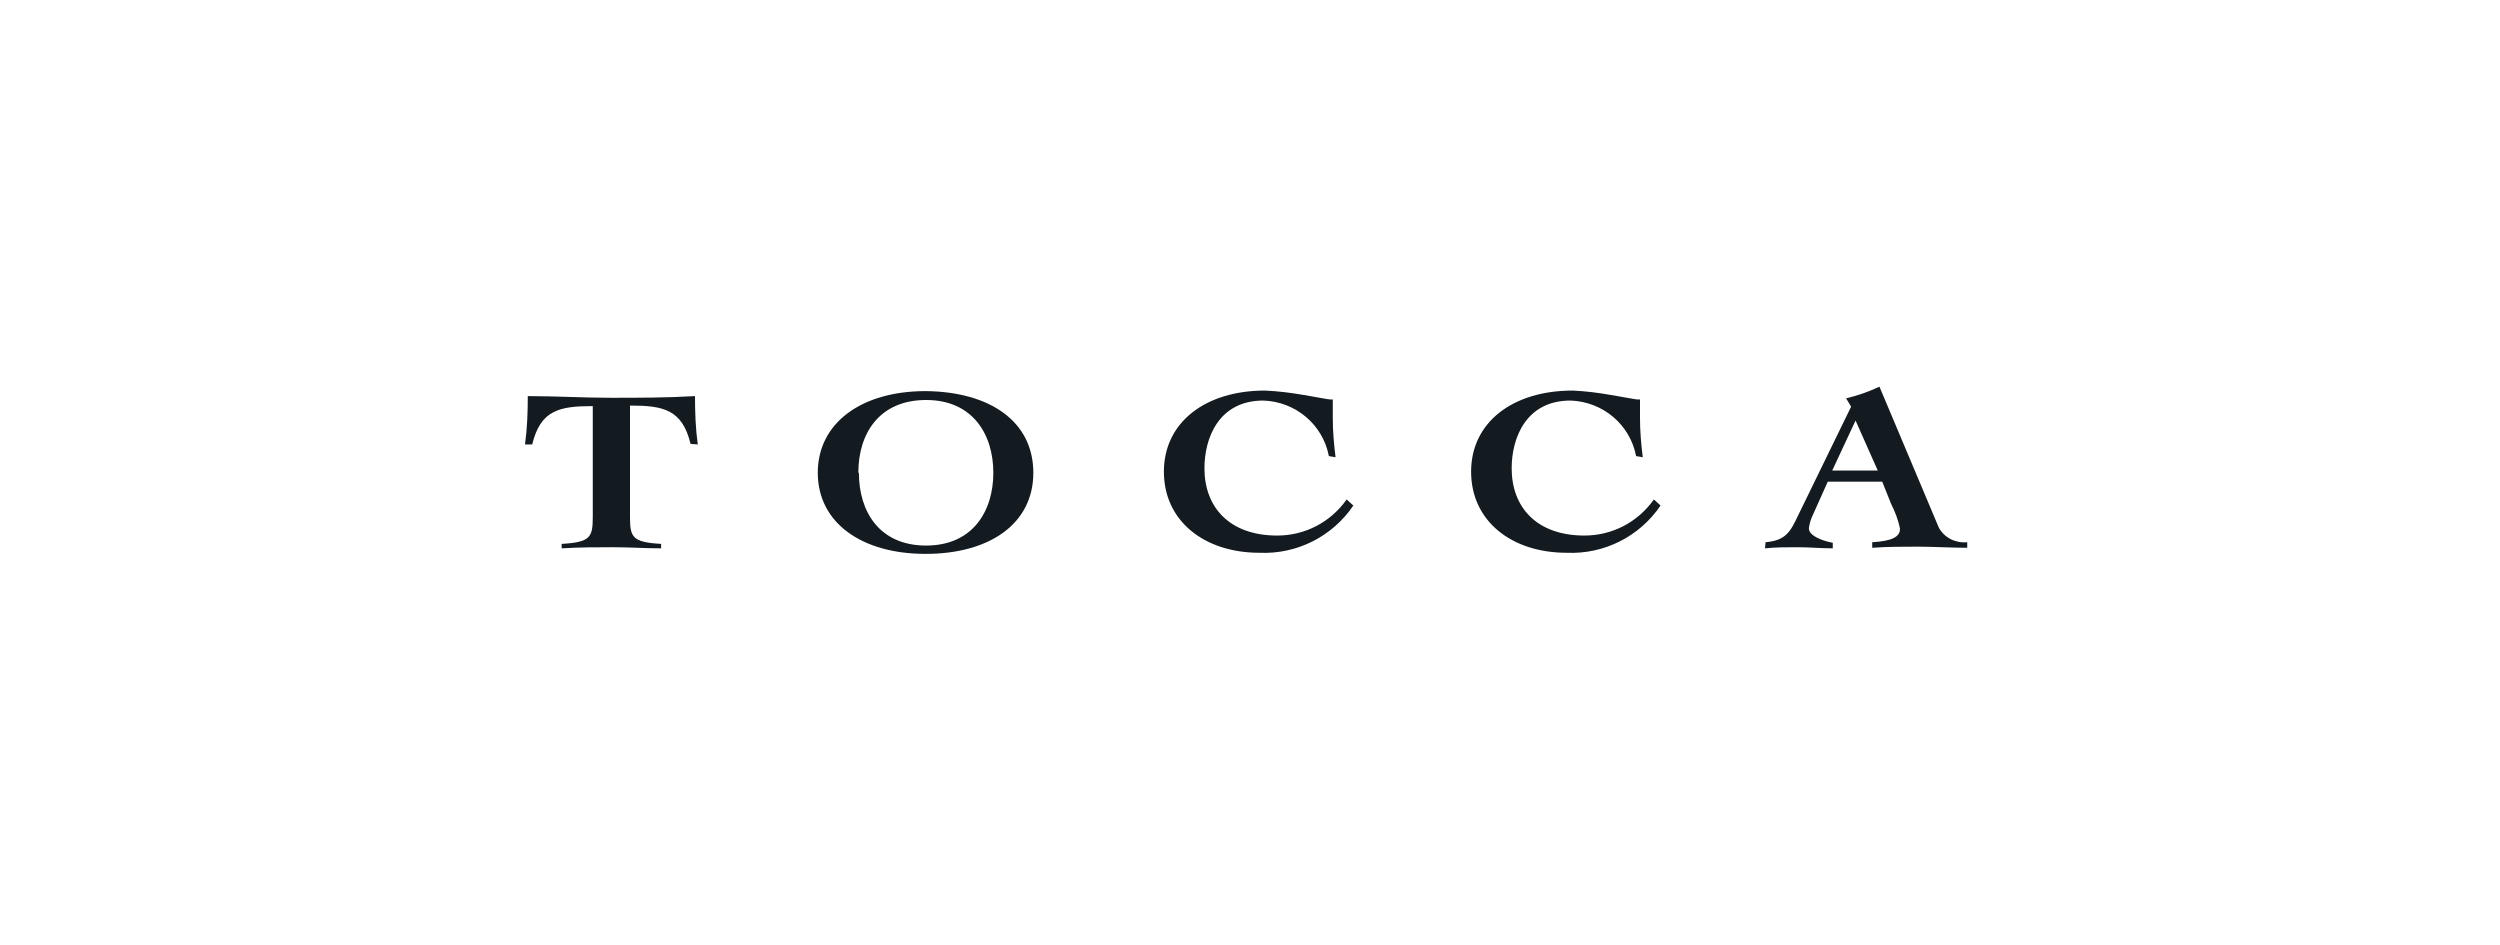 <?xml version="1.0" encoding="utf-8"?>
<!-- Generator: Adobe Illustrator 26.5.0, SVG Export Plug-In . SVG Version: 6.00 Build 0)  -->
<svg version="1.1" id="_レイヤー_2" xmlns="http://www.w3.org/2000/svg" xmlns:xlink="http://www.w3.org/1999/xlink" x="0px"
	 y="0px" viewBox="0 0 450 170.1" style="enable-background:new 0 0 450 170.1;" xml:space="preserve">
<style type="text/css">
	.st0{fill:none;}
	.st1{fill:#131B21;}
</style>
<g>
	<g>
		<rect x="0" y="-0.1" class="st0" width="225" height="85.1"/>
		<rect x="225" y="-0.1" class="st0" width="225" height="85.1"/>
		<rect x="0" y="85" class="st0" width="225" height="85.1"/>
		<rect x="225" y="85" class="st0" width="225" height="85.1"/>
	</g>
	<g>
		<g id="レイヤー_2_00000013891987889185016480000013656221772907957665_">
			<g id="NAVI_00000030447811554863491760000008433995906782174855_">
				<path class="st1" d="M124.3,79.9c-1.5-6.2-4.9-6.9-10.9-6.9v20c0,3.7,0.4,4.6,5.6,4.9v0.8c-2.8,0-5.7-0.2-8.6-0.2
					c-2.9,0-6.1,0-9.3,0.2v-0.8c5.2-0.3,5.6-1.2,5.6-4.9V73.1c-6,0-9.4,0.7-10.9,6.9h-1.3c0.4-2.9,0.5-5.8,0.5-8.7
					c5.1,0,10,0.3,14.9,0.3s10.1,0,15.2-0.3c0,2.9,0.1,5.8,0.5,8.7L124.3,79.9z"/>
				<path class="st1" d="M186,85.1c0,9.2-7.9,14.6-19.4,14.6c-11.5,0-19.4-5.6-19.4-14.6s7.9-14.7,19.4-14.7
					C178.1,70.5,186,75.8,186,85.1z M154.6,85.1c0,7,3.7,13.1,12.1,13.1s12.1-6.2,12.1-13.1S175.1,72,166.7,72
					c-8.4,0-12.2,6-12.2,13.1H154.6z"/>
				<path class="st1" d="M239.2,82.1c-1.1-5.7-6-9.8-11.8-10c-8,0-10.6,6.7-10.6,12.2c0,7,4.5,12.1,13.1,12.1c5,0,9.6-2.4,12.5-6.5
					l1.2,1.1c-3.8,5.6-10.2,8.8-16.9,8.5c-9.9,0-17.2-5.7-17.2-14.6s7.5-14.6,18.2-14.6c2.3,0.1,4.7,0.4,7,0.8
					c2.4,0.4,4.4,0.8,4.7,0.8c0.2,0,0.4,0,0.5,0c0,1.1,0,2.2,0,3.3c0,2.4,0.2,4.7,0.5,7.1L239.2,82.1z"/>
				<path class="st1" d="M294.5,82.1c-1.1-5.7-6-9.8-11.8-10c-8,0-10.6,6.7-10.6,12.2c0,7,4.5,12.1,13.1,12.1c5,0,9.6-2.4,12.5-6.5
					l1.2,1.1c-3.8,5.6-10.2,8.8-16.9,8.5c-9.9,0-17.2-5.7-17.2-14.6s7.5-14.6,18.3-14.6c2.3,0.1,4.6,0.4,6.9,0.8
					c2.4,0.4,4.4,0.8,4.7,0.8c0.2,0,0.4,0,0.5,0c0,1.1,0,2.2,0,3.3c0,2.4,0.2,4.7,0.5,7.1L294.5,82.1z"/>
				<path class="st1" d="M317.8,97.6c3.7-0.3,4.5-2,5.8-4.7l9.6-19.7l-0.9-1.5c2.1-0.5,4.1-1.2,6-2.1L349,95c1,1.8,3,2.8,5.1,2.6v1
					c-2.6,0-6.4-0.2-8.9-0.2s-5.5,0-8.2,0.2v-1c3.4-0.2,5-0.9,5-2.4c-0.3-1.6-0.9-3.1-1.6-4.5l-1.6-4H329l-2.6,5.8
					c-0.4,0.8-0.7,1.7-0.8,2.6c0,1.4,2.6,2.3,4.3,2.6v1c-2.1,0-4.2-0.2-6.3-0.2s-3.9,0-5.9,0.2L317.8,97.6z M338,84.7l-4-9l0,0
					l-4.2,9H338z"/>
			</g>
		</g>
	</g>
</g>
</svg>
